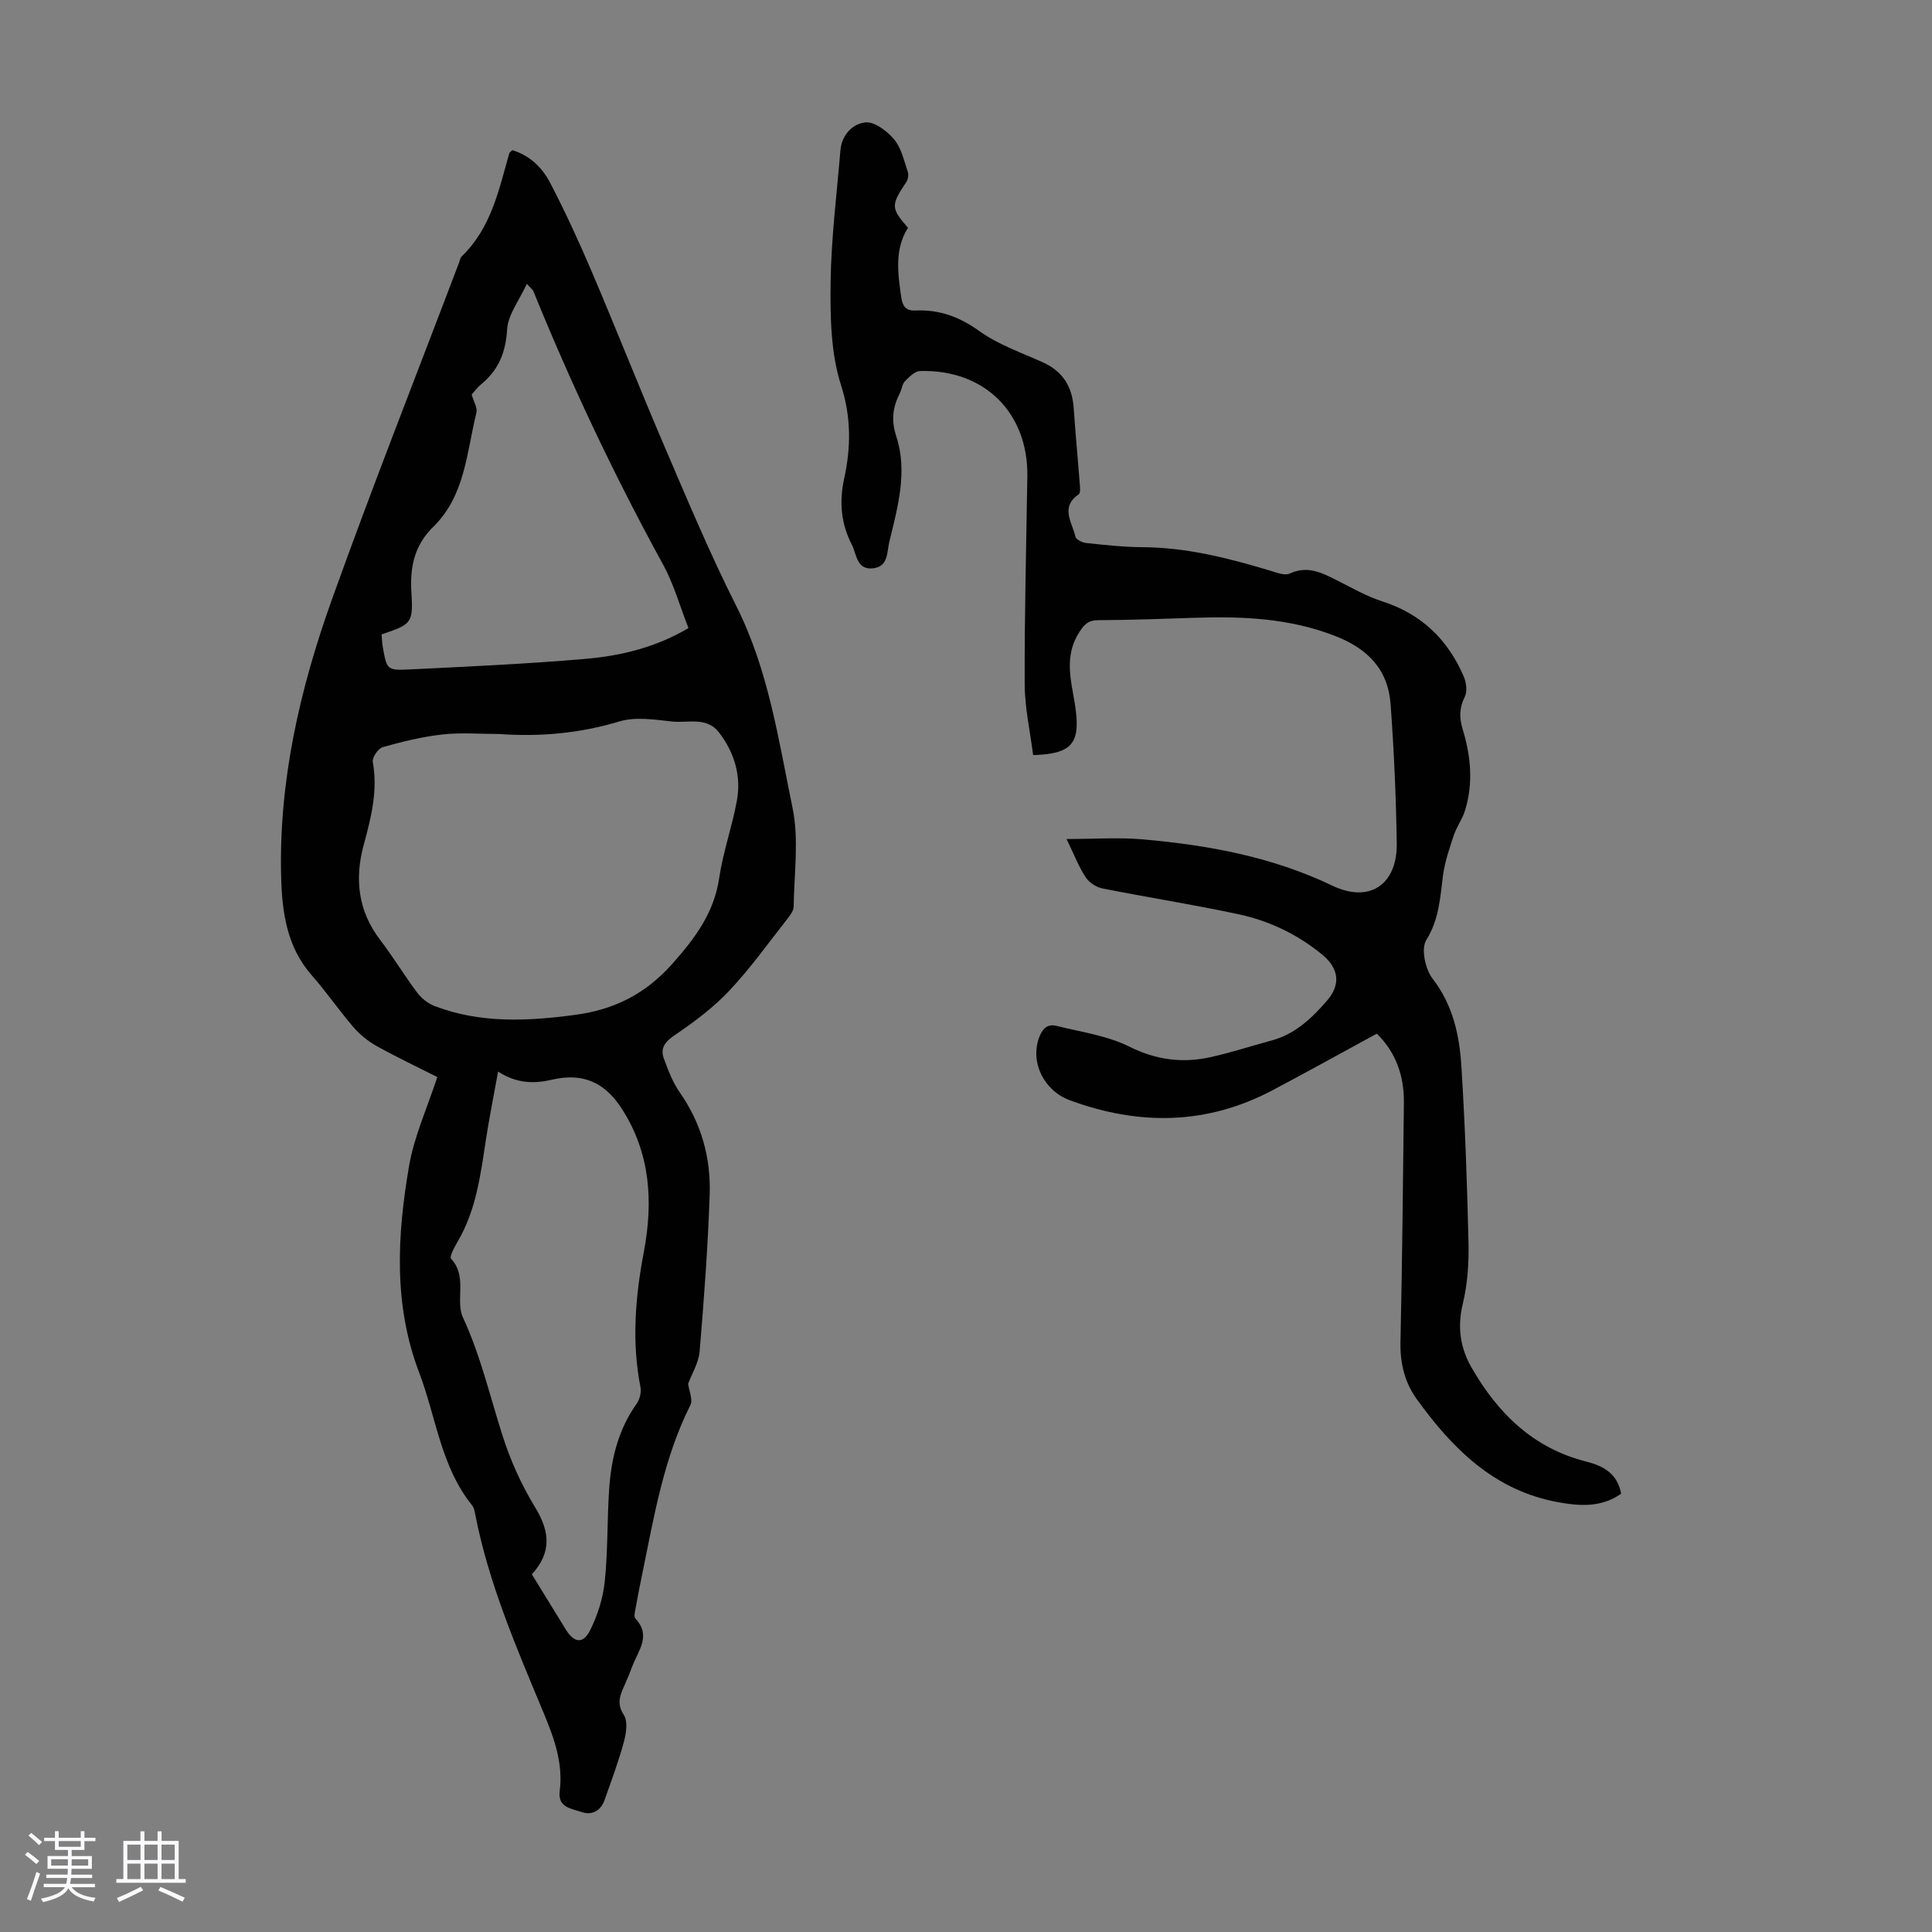 <svg enable-background="new 0 0 400 400" viewBox="0 0 400 400" xmlns="http://www.w3.org/2000/svg"><rect x="0" y="0" width="400" height="400" fill="#808080" stroke="none"/><path d="m5.17 384 .55-.58c.85.61 1.65 1.24 2.4 1.87l-.59.64c-.83-.73-1.62-1.38-2.36-1.93m1.22 9.53-.82-.34c.71-1.76 1.37-3.64 1.98-5.63.24.13.5.25.76.36-.6 1.67-1.24 3.54-1.92 5.61m-.5-13.5.57-.54c.56.44 1.31 1.06 2.26 1.87l-.64.64c-.68-.66-1.41-1.32-2.19-1.97m3.25.46h2.24v-1.36h.77v1.36h4.57v-1.36h.76v1.36h2.28v.69h-2.28v1.84h-2.64v1.26h4.18v2.64h-4.21c0 .45-.02.86-.05 1.21h4.32v.69h-4.38c-.04.34-.1.75-.19 1.22h5.15v.69h-4.82c.87 1.19 2.51 1.92 4.93 2.19-.17.31-.3.57-.37.76-2.77-.49-4.52-1.41-5.26-2.76-.56 1.26-2.3 2.23-5.24 2.9-.12-.24-.26-.48-.43-.72 2.73-.55 4.38-1.34 4.96-2.38h-4.38v-.69h4.65c.1-.38.17-.79.21-1.22h-4.32v-.69h4.4c.03-.34.05-.75.05-1.21h-4.2v-2.64h4.23v-1.26h-2.69v-1.84h-2.24zm1.46 4.46v1.29h3.45c.01-.4.02-.57.01-.53v-.32-.45h-3.46zm1.55-2.59h4.57v-1.19h-4.57zm6.11 2.59h-3.42v.77c-.01.19-.01.37-.02.53h3.44z" fill="#fafafc"/><path d="m32.63 379.16h.82v1.98h3.54v7.89h1.46v.78h-14.37v-.78h1.46v-7.89h3.54v-1.98h.82v1.98h2.73zm-3.49 11.48.5.73c-1.61.82-3.28 1.63-5 2.41-.13-.27-.28-.55-.44-.82 1.75-.72 3.4-1.49 4.94-2.32m-2.78-5.55h2.73v-3.18h-2.73zm0 3.95h2.73v-3.2h-2.73zm3.54-3.95h2.73v-3.18h-2.73zm0 3.95h2.73v-3.2h-2.73zm7.89 4.68c-1.84-.92-3.51-1.7-5.02-2.32l.45-.73c1.89.8 3.57 1.55 5.04 2.23zm-1.62-11.81h-2.73v3.18h2.73zm-2.73 7.13h2.73v-3.2h-2.73z" fill="#fafafc"/><g fill="#010101"><path d="m106.07 31.09c3.52 1.05 6.15 3.54 7.8 6.7 3.14 6.03 5.99 12.22 8.66 18.48 5.12 12.01 9.9 24.17 15.05 36.17 4.76 11.09 9.42 22.24 14.85 33.01 6.67 13.23 8.74 27.66 11.66 41.82 1.35 6.55.32 13.61.23 20.43-.01.87-.73 1.81-1.33 2.57-3.94 5.01-7.66 10.24-12.01 14.86-3.31 3.51-7.3 6.48-11.32 9.21-2.04 1.38-3 2.71-2.2 4.87.88 2.39 1.82 4.87 3.26 6.94 4.5 6.41 6.47 13.58 6.21 21.21-.37 10.82-1.17 21.64-2.08 32.43-.2 2.39-1.63 4.67-2.38 6.7.2 1.54 1.02 3.31.48 4.39-5.56 11.06-7.54 23.11-9.99 35.03-.47 2.3-.93 4.6-1.34 6.91-.13.76-.45 1.88-.08 2.27 3.33 3.51.65 6.58-.57 9.75-.52 1.36-1.06 2.71-1.65 4.03-.91 2.04-1.73 3.79-.17 6.18.86 1.32.51 3.78.03 5.54-1.11 4.09-2.59 8.08-4.01 12.08-.79 2.22-2.57 3.24-4.77 2.49-2.05-.7-4.95-.91-4.52-4.3.74-5.78-1.14-10.96-3.31-16.18-5.62-13.51-11.46-26.95-14.24-41.45-.1-.54-.25-1.15-.58-1.56-6.5-8.04-7.45-18.28-10.97-27.5-5.35-14.04-4.55-28.4-2.1-42.7 1.06-6.2 3.78-12.11 5.86-18.48-4.22-2.13-8.43-4.12-12.49-6.38-1.8-1-3.51-2.37-4.85-3.92-3-3.47-5.59-7.29-8.62-10.72-5.18-5.88-6.18-13.04-6.37-20.34-.53-19.85 3.86-38.94 10.48-57.43 8.39-23.44 17.55-46.61 26.38-69.9.16-.42.22-.94.52-1.22 6.08-5.83 7.68-13.71 9.85-21.33.03-.19.28-.32.63-.66zm-2.69 120.88c-3.92 0-7.87-.34-11.74.09-4.18.46-8.33 1.48-12.39 2.62-.94.27-2.23 2.15-2.07 3.06 1.07 5.94-.33 11.52-1.87 17.15-1.92 7.07-1.2 13.69 3.4 19.71 2.71 3.55 5.03 7.4 7.71 10.97.88 1.16 2.23 2.21 3.58 2.73 9.5 3.62 19.26 3.14 29.12 1.81 8.07-1.09 14.52-4.3 20.11-10.6 4.72-5.33 8.59-10.5 9.67-17.72.8-5.39 2.67-10.62 3.66-15.99.95-5.19-.51-10.02-3.73-14.19-2.54-3.27-6.4-1.88-9.69-2.23-3.62-.39-7.58-1.02-10.92-.01-8.19 2.47-16.41 3.2-24.84 2.6zm-.26 69.89c-.92 5.1-1.84 9.68-2.55 14.3-1.09 7.19-2.01 14.4-5.79 20.85-.67 1.14-1.78 3.19-1.39 3.6 3.46 3.68.83 8.63 2.45 12.14 3.66 7.9 5.57 16.23 8.18 24.41 1.64 5.15 3.91 10.23 6.73 14.84 3.18 5.2 3.44 9.45-.63 13.95 2.33 3.79 4.66 7.6 7.01 11.4 1.74 2.82 3.6 3.09 5.07.14 1.55-3.11 2.66-6.65 3.01-10.1.66-6.33.48-12.74.91-19.1.43-6.31 1.9-12.34 5.68-17.65.63-.89 1.01-2.34.81-3.39-1.85-9.4-1.08-18.72.68-28.01 1.98-10.45 1.38-20.49-4.57-29.72-3.48-5.4-8.03-7.45-14.3-6.01-3.78.88-7.32.89-11.3-1.65zm-24.12-90.51c.08.83.1 1.72.25 2.58.83 4.71.85 4.9 5.53 4.67 12.16-.6 24.34-1.14 36.46-2.19 7.32-.63 14.5-2.36 21.3-6.37-1.78-4.53-3.04-9.12-5.27-13.18-10.06-18.34-18.97-37.2-26.84-56.57-.14-.34-.51-.59-1.36-1.52-1.58 3.46-3.9 6.39-4.08 9.45-.28 4.77-1.78 8.39-5.37 11.34-.83.68-1.47 1.58-1.97 2.11.43 1.51 1.23 2.76.99 3.75-2.04 8.25-2.31 17.19-8.97 23.69-3.78 3.69-4.82 8.14-4.5 13.38.41 6.63.05 6.72-6.17 8.86z"/><path d="m187.99 47.16c-2.81 4.45-2.11 9.35-1.42 14.25.24 1.68.79 2.98 2.89 2.88 4.95-.24 9.14 1.27 13.29 4.25 3.93 2.82 8.73 4.47 13.21 6.5 4.12 1.87 6.04 5.06 6.34 9.47.35 5.12.84 10.23 1.23 15.35.06.85.24 2.19-.2 2.49-3.9 2.68-1.32 5.84-.68 8.76.13.58 1.4 1.23 2.2 1.31 3.89.41 7.8.85 11.7.87 9.18.05 17.92 2.29 26.6 4.91 1.25.38 2.87 1.01 3.86.55 3.69-1.72 6.67-.17 9.79 1.4 3.09 1.56 6.15 3.32 9.42 4.37 8.08 2.6 13.53 7.89 16.82 15.51.54 1.24.79 3.11.24 4.21-1.17 2.3-1.17 4.37-.45 6.73 1.69 5.55 2.24 11.2.48 16.85-.55 1.78-1.73 3.36-2.32 5.12-.9 2.72-1.86 5.48-2.23 8.29-.6 4.63-.79 9.11-3.47 13.41-1.11 1.78-.2 6.03 1.31 7.98 4.24 5.48 5.56 11.72 5.97 18.19.76 12.17 1.19 24.37 1.47 36.57.09 4.2-.21 8.52-1.19 12.59-1.16 4.81-.52 9.11 1.84 13.21 5.43 9.44 12.76 16.65 23.68 19.41 3.56.9 6.48 2.44 7.27 6.66-4.07 2.89-8.58 2.59-13.12 1.75-13.17-2.41-21.84-11.11-29.23-21.37-2.44-3.39-3.43-7.36-3.34-11.71.36-16.56.53-33.12.71-49.68.06-5.59-1.75-10.49-5.61-14.23-7.33 3.99-14.45 7.94-21.64 11.74-13.62 7.19-27.62 7.3-41.88 2.06-5.39-1.98-8.25-7.81-6.42-12.93.67-1.87 1.72-2.97 3.65-2.48 5.06 1.27 10.44 2 15.03 4.28 5.58 2.78 11.02 3.48 16.85 2.19 4.25-.94 8.4-2.31 12.6-3.44 4.9-1.31 8.37-4.63 11.53-8.29 2.87-3.33 2.42-6.65-.97-9.45-5.1-4.21-10.96-7.03-17.36-8.4-9.37-2.01-18.85-3.49-28.25-5.36-1.28-.26-2.74-1.26-3.45-2.35-1.39-2.12-2.31-4.55-3.92-7.87 5.72 0 10.8-.37 15.8.07 13.52 1.2 26.74 3.6 39.19 9.57 7.76 3.72 13.5-.2 13.37-8.78-.14-9.59-.57-19.19-1.27-28.75-.53-7.27-4.75-11.56-11.66-14.22-9.38-3.61-18.95-4.01-28.71-3.7-6.71.21-13.42.48-20.12.5-2.14 0-2.96.89-4.03 2.59-2.59 4.1-2.02 8.3-1.22 12.62.22 1.21.44 2.42.58 3.65.82 6.75-1.06 8.86-8.85 9.07-.61-4.84-1.73-9.78-1.75-14.72-.05-14.32.33-28.65.55-42.97.2-13.19-8.91-22.22-22.22-21.82-1.07.03-2.24 1.21-3.11 2.1-.58.59-.65 1.65-1.05 2.44-1.47 2.93-1.88 5.56-.73 9.07 2.36 7.25.26 14.63-1.48 21.8-.49 2.04-.17 5.05-3.29 5.43-3.52.43-3.46-2.99-4.47-4.93-2.23-4.28-2.63-8.81-1.57-13.66 1.39-6.42 1.49-12.64-.66-19.34-2.13-6.65-2.24-14.15-2.15-21.26.11-9.13 1.28-18.25 2.03-27.37.27-3.2 2.58-5.51 5.17-5.76 1.9-.18 4.5 1.79 5.95 3.52 1.49 1.77 2.03 4.38 2.82 6.68.22.63.06 1.62-.32 2.18-3.18 4.77-3.2 5.36.37 9.44z"/></g></svg>